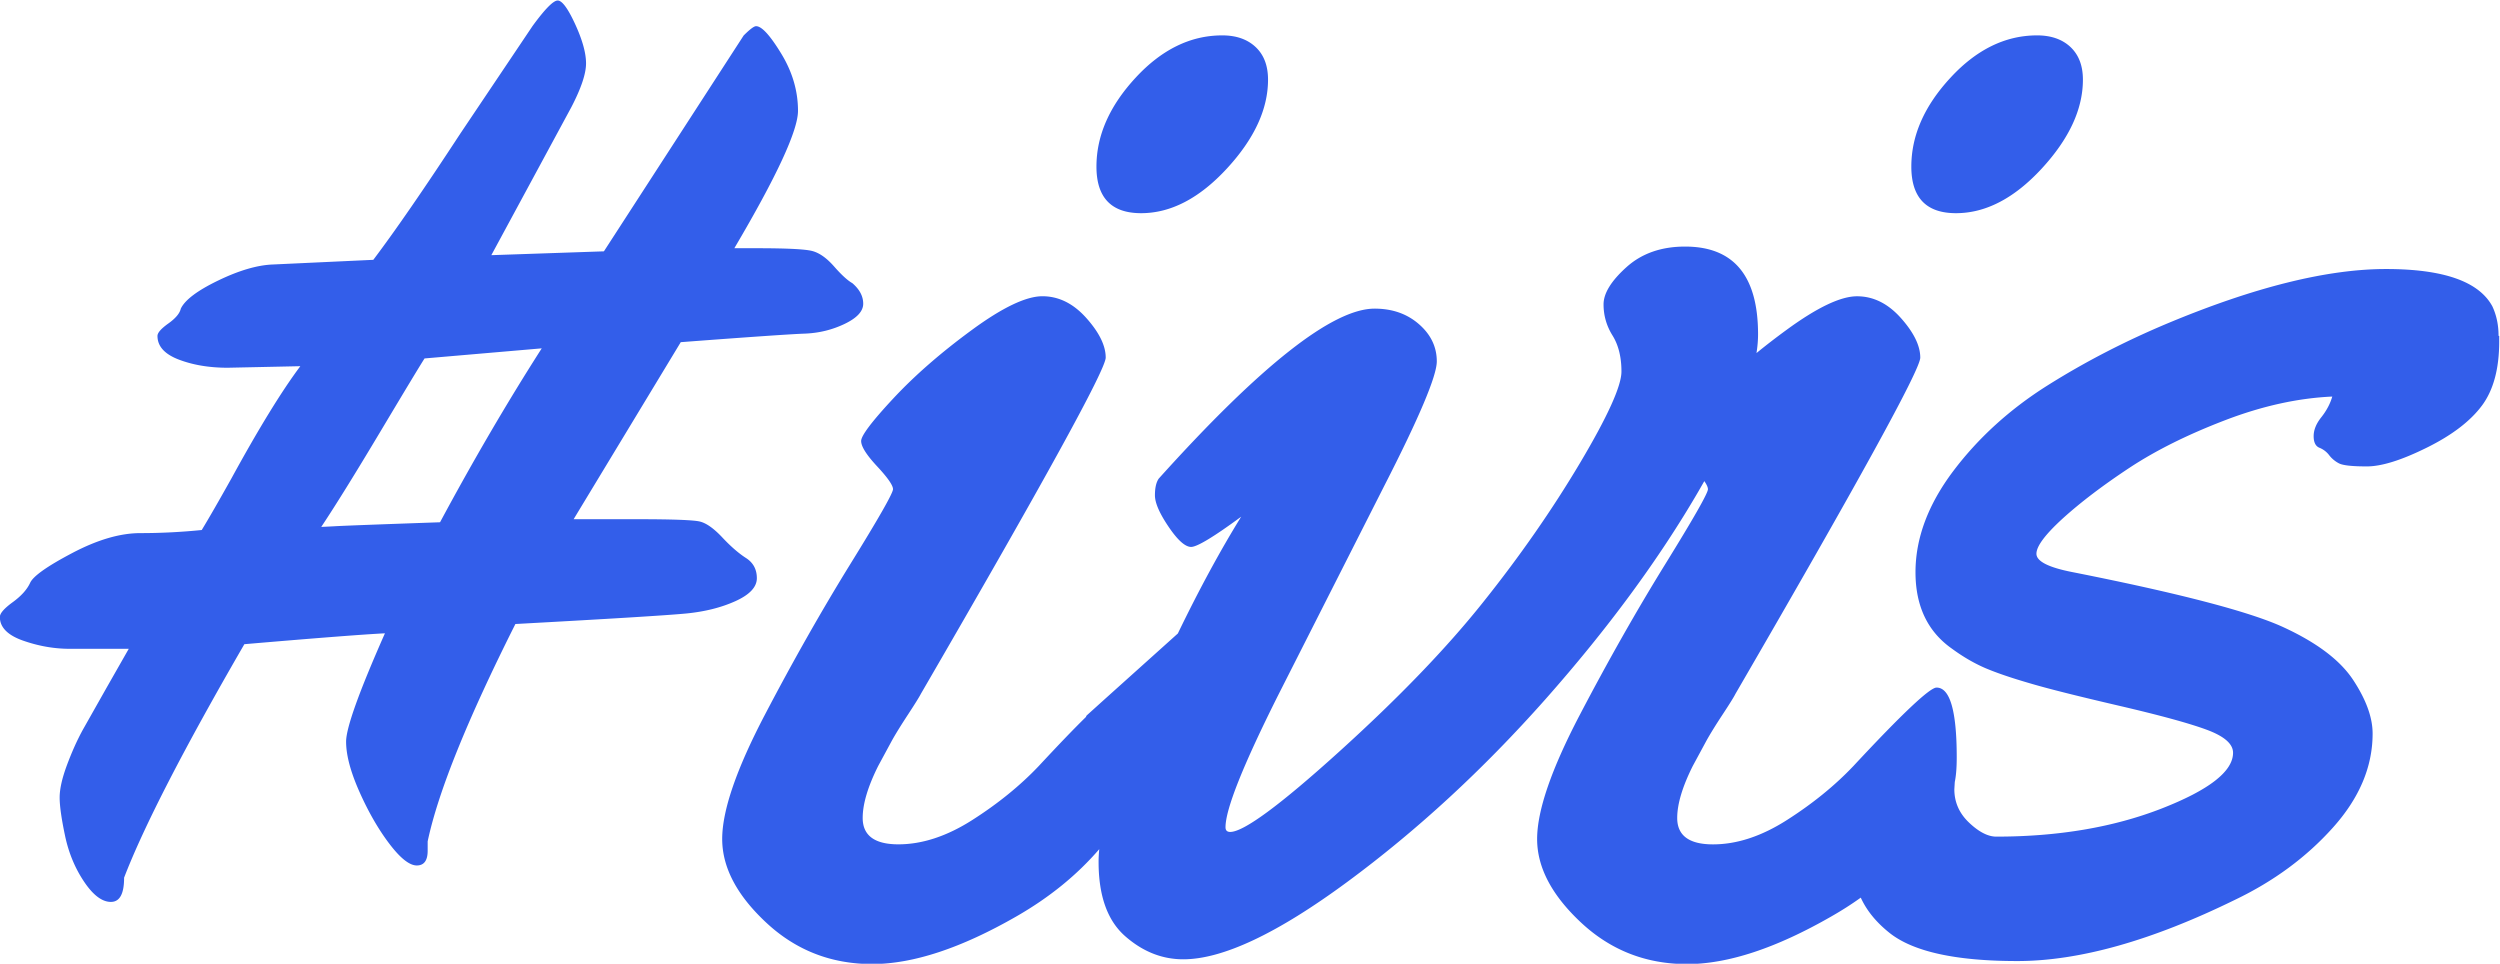 <svg xmlns="http://www.w3.org/2000/svg" height="301.589" width="782.339"><defs><clipPath id="A"><path d="M0 800h800V0H0z"/></clipPath></defs><g clip-path="url(#A)" transform="matrix(1.333 0 0 -1.333 -167.834 657.563)" fill="#335eea"><path d="M253.097 411.517l-27.522-2.37c-1.093-1.704-4.557-7.445-10.4-17.224s-10.452-17.224-13.852-22.327a277.1 277.1 0 0 1 3.554.18c2.25.12 10.358.425 24.333.912 7.897 14.7 15.856 28.3 23.876 40.827M155.04 287.213c0-3.768-1.034-5.65-3.1-5.65s-4.163 1.58-6.288 4.74-3.617 6.743-4.466 10.753-1.276 7.017-1.276 9.022.576 4.557 1.732 7.655 2.398 5.86 3.737 8.293l5.56 9.842 5.194 9.113H142.28c-3.645 0-7.3.64-10.936 1.914s-5.468 3.127-5.468 5.56c0 .85 1.003 2.005 3.008 3.463s3.372 2.975 4.1 4.557 4.038 3.918 9.933 7.016 11.2 4.65 15.948 4.65 9.538.24 14.4.728c1.7 2.794 4 6.804 6.926 12.03 6.44 11.786 11.847 20.597 16.222 26.43l-17.042-.364c-4.315 0-8.142.638-11.482 1.914s-5.013 3.126-5.013 5.56c0 .73.85 1.7 2.552 2.916s2.67 2.37 2.916 3.463c.97 2.064 3.92 4.283 8.84 6.652s9.204 3.614 12.85 3.737l23.512 1.093c5.223 6.927 12.03 16.797 20.413 29.618l16.95 25.244c2.916 4 4.9 6.015 5.924 6.015s2.397-1.854 4.1-5.56 2.552-6.775 2.552-9.204-1.156-5.864-3.463-10.3l-18.773-34.72 26.43.9 32.807 50.67c1.458 1.458 2.43 2.187 2.916 2.187 1.336 0 3.3-2.16 5.924-6.47s3.918-8.78 3.918-13.397-4.983-15.373-14.945-32.26h5.285c6.927 0 11.238-.213 12.94-.637s3.432-1.64 5.195-3.646 3.2-3.312 4.283-3.918c1.7-1.458 2.552-3.07 2.552-4.83s-1.458-3.343-4.375-4.738-6.045-2.16-9.386-2.28-13.032-.792-29.072-2.005l-25.15-41.56h14.58c8.504 0 13.516-.183 15.037-.547s3.28-1.6 5.286-3.736 3.856-3.737 5.56-4.83 2.55-2.674 2.55-4.74-1.67-3.858-5.012-5.376-7.23-2.492-11.665-2.917-17.77-1.247-40.007-2.46c-11.3-22.48-18.167-39.492-20.596-51.034v-2.187c0-2.3-.85-3.463-2.55-3.463s-3.828 1.67-6.38 5.013-4.892 7.38-7.017 12.12-3.2 8.717-3.2 11.938 3.036 11.693 9.114 25.426c-4.984-.245-15.98-1.094-33-2.552-14.217-24.546-23.635-42.832-28.25-54.86m557.6 127.215v-1.27c0-6.45-1.37-11.5-4.1-15.13-2.74-3.65-7.05-6.93-12.95-9.84-5.9-2.92-10.57-4.38-14.03-4.38s-5.65.24-6.56.73a6.92 6.92 0 0 0-2.28 1.91 5.41 5.41 0 0 1-2.28 1.74c-.9.36-1.36 1.27-1.36 2.73s.6 2.94 1.82 4.46c1.2 1.52 2.06 3.13 2.55 4.83-8.02-.36-16.4-2.2-25.15-5.55s-16.26-7.08-22.5-11.2c-6.26-4.14-11.46-8.1-15.6-11.85-4.13-3.77-6.2-6.53-6.2-8.3s2.8-3.2 8.38-4.3c25.15-4.98 41.68-9.3 49.58-12.94 7.9-3.64 13.36-7.78 16.4-12.4s4.56-8.8 4.56-12.58c0-7.78-3.1-15.13-9.3-22.05-6.2-6.93-13.85-12.58-22.96-16.95-19.57-9.6-36.6-14.4-51.13-14.4s-24.54 2.22-30.07 6.65c-3.1 2.48-5.33 5.23-6.7 8.24-2.17-1.56-4.46-3.02-6.88-4.4-13-7.47-24.3-11.2-33.9-11.2s-17.86 3.22-24.8 9.66c-6.92 6.44-10.4 13-10.4 19.7 0 6.68 3.35 16.4 10.03 29.16s13.36 24.54 20.05 35.36c6.68 10.8 10.02 16.67 10.02 17.6 0 .44-.28 1.07-.85 1.9l-1.3-2.27c-9.36-16.1-21.36-32.4-36-48.94-14.64-16.52-30.17-30.83-46.57-42.92s-29.22-18.13-38.46-18.13c-4.98 0-9.54 1.82-13.67 5.46-4.13 3.65-6.2 9.45-6.2 17.4a29.07 29.07 0 0 0 .16 3c-5.23-6.08-11.7-11.34-19.42-15.77-13-7.47-24.3-11.2-33.9-11.2s-17.87 3.22-24.8 9.66-10.4 13-10.4 19.7c0 6.68 3.34 16.4 10.02 29.16s13.37 24.54 20.05 35.36c6.68 10.8 10.03 16.67 10.03 17.6 0 .9-1.25 2.7-3.74 5.37s-3.74 4.65-3.74 5.93c0 1.27 2.52 4.6 7.57 10.02 5.04 5.4 11.18 10.75 18.4 16.04 7.22 5.3 12.76 7.93 16.58 7.93 3.83 0 7.26-1.7 10.3-5.1s4.56-6.5 4.56-9.3-14.46-29.1-43.38-78.92c-.37-.73-1.37-2.34-3-4.83s-2.92-4.56-3.83-6.2l-3.2-5.92c-2.43-4.86-3.64-8.93-3.64-12.2 0-4.13 2.8-6.2 8.38-6.2s11.4 1.9 17.4 5.74c6 3.83 11.2 8.05 15.58 12.67 4.43 4.76 8.1 8.6 11.06 11.5a.82.82 0 0 0 .27.44l4.3 3.88 17 15.27c5 10.35 9.97 19.5 14.87 27.42-6.44-4.74-10.36-7.1-11.75-7.1-1.4 0-3.16 1.58-5.3 4.74-2.13 3.15-3.2 5.6-3.2 7.38 0 1.76.3 3.06.9 3.92 23.94 26.6 40.83 39.9 50.67 39.9 4.13 0 7.6-1.2 10.4-3.64 2.8-2.43 4.2-5.35 4.2-8.75s-4.13-13.2-12.4-29.35l-24.8-48.93c-8.26-16.47-12.4-26.83-12.4-31.08 0-.73.36-1.1 1.1-1.1 3.16 0 11.7 6.28 25.6 18.86s25.18 24.27 33.8 35.1c8.63 10.8 16.2 21.7 22.7 32.62 6.5 10.94 9.75 18.1 9.75 21.5s-.7 6.22-2.1 8.47-2.1 4.68-2.1 7.3c0 2.6 1.8 5.52 5.38 8.74s8.17 4.83 13.76 4.83c11.42 0 17.13-6.86 17.13-20.6 0-1.37-.12-2.83-.37-4.4 2.2 1.8 4.54 3.6 7 5.4 7.23 5.3 12.76 7.93 16.6 7.93s7.26-1.7 10.3-5.1c3.03-3.4 4.55-6.5 4.55-9.3s-14.46-29.1-43.38-78.92c-.36-.73-1.36-2.34-3-4.83s-2.92-4.56-3.83-6.2l-3.2-5.92c-2.43-4.86-3.65-8.93-3.65-12.2 0-4.13 2.8-6.2 8.4-6.2s11.4 1.9 17.4 5.74c6 3.83 11.2 8.05 15.58 12.67 11.42 12.27 17.92 18.4 19.5 18.4 3.16 0 4.74-5.47 4.74-16.4 0-2.36-.15-4.3-.46-5.78v-.02l-.1-1.67c0-3.04 1.15-5.65 3.46-7.84s4.44-3.28 6.38-3.28c14.58 0 27.5 2.2 38.73 6.56 11.24 4.38 16.86 8.75 16.86 13.13 0 2.06-2.03 3.85-6.1 5.37-4.08 1.52-10.94 3.4-20.6 5.65s-16.68 4-21.05 5.3c-4.38 1.27-7.84 2.46-10.4 3.55-2.55 1.1-5.17 2.6-7.84 4.56-5.7 4-8.56 10-8.56 17.95s2.94 15.86 8.83 23.7c5.9 7.83 13.28 14.55 22.15 20.14 8.87 5.58 18.4 10.5 28.62 14.76 20.16 8.38 37.12 12.58 50.85 12.58 13.5 0 21.8-2.92 24.97-8.75.97-2.07 1.46-4.38 1.46-6.93m-291.8 67.8c-1.94 1.82-4.55 2.73-7.83 2.73-7.42 0-14.2-3.3-20.33-9.93-6.13-6.63-9.2-13.58-9.2-20.87s3.5-10.94 10.48-10.94 13.7 3.5 20.14 10.48 9.66 13.94 9.66 20.87c0 3.28-.97 5.83-2.92 7.66m191.3 0c-1.94 1.82-4.56 2.73-7.84 2.73-7.4 0-14.2-3.3-20.32-9.93-6.14-6.63-9.2-13.58-9.2-20.87s3.5-10.94 10.48-10.94 13.7 3.5 20.14 10.48c6.44 7 9.66 13.94 9.66 20.87 0 3.28-.98 5.83-2.92 7.66"/></g></svg>